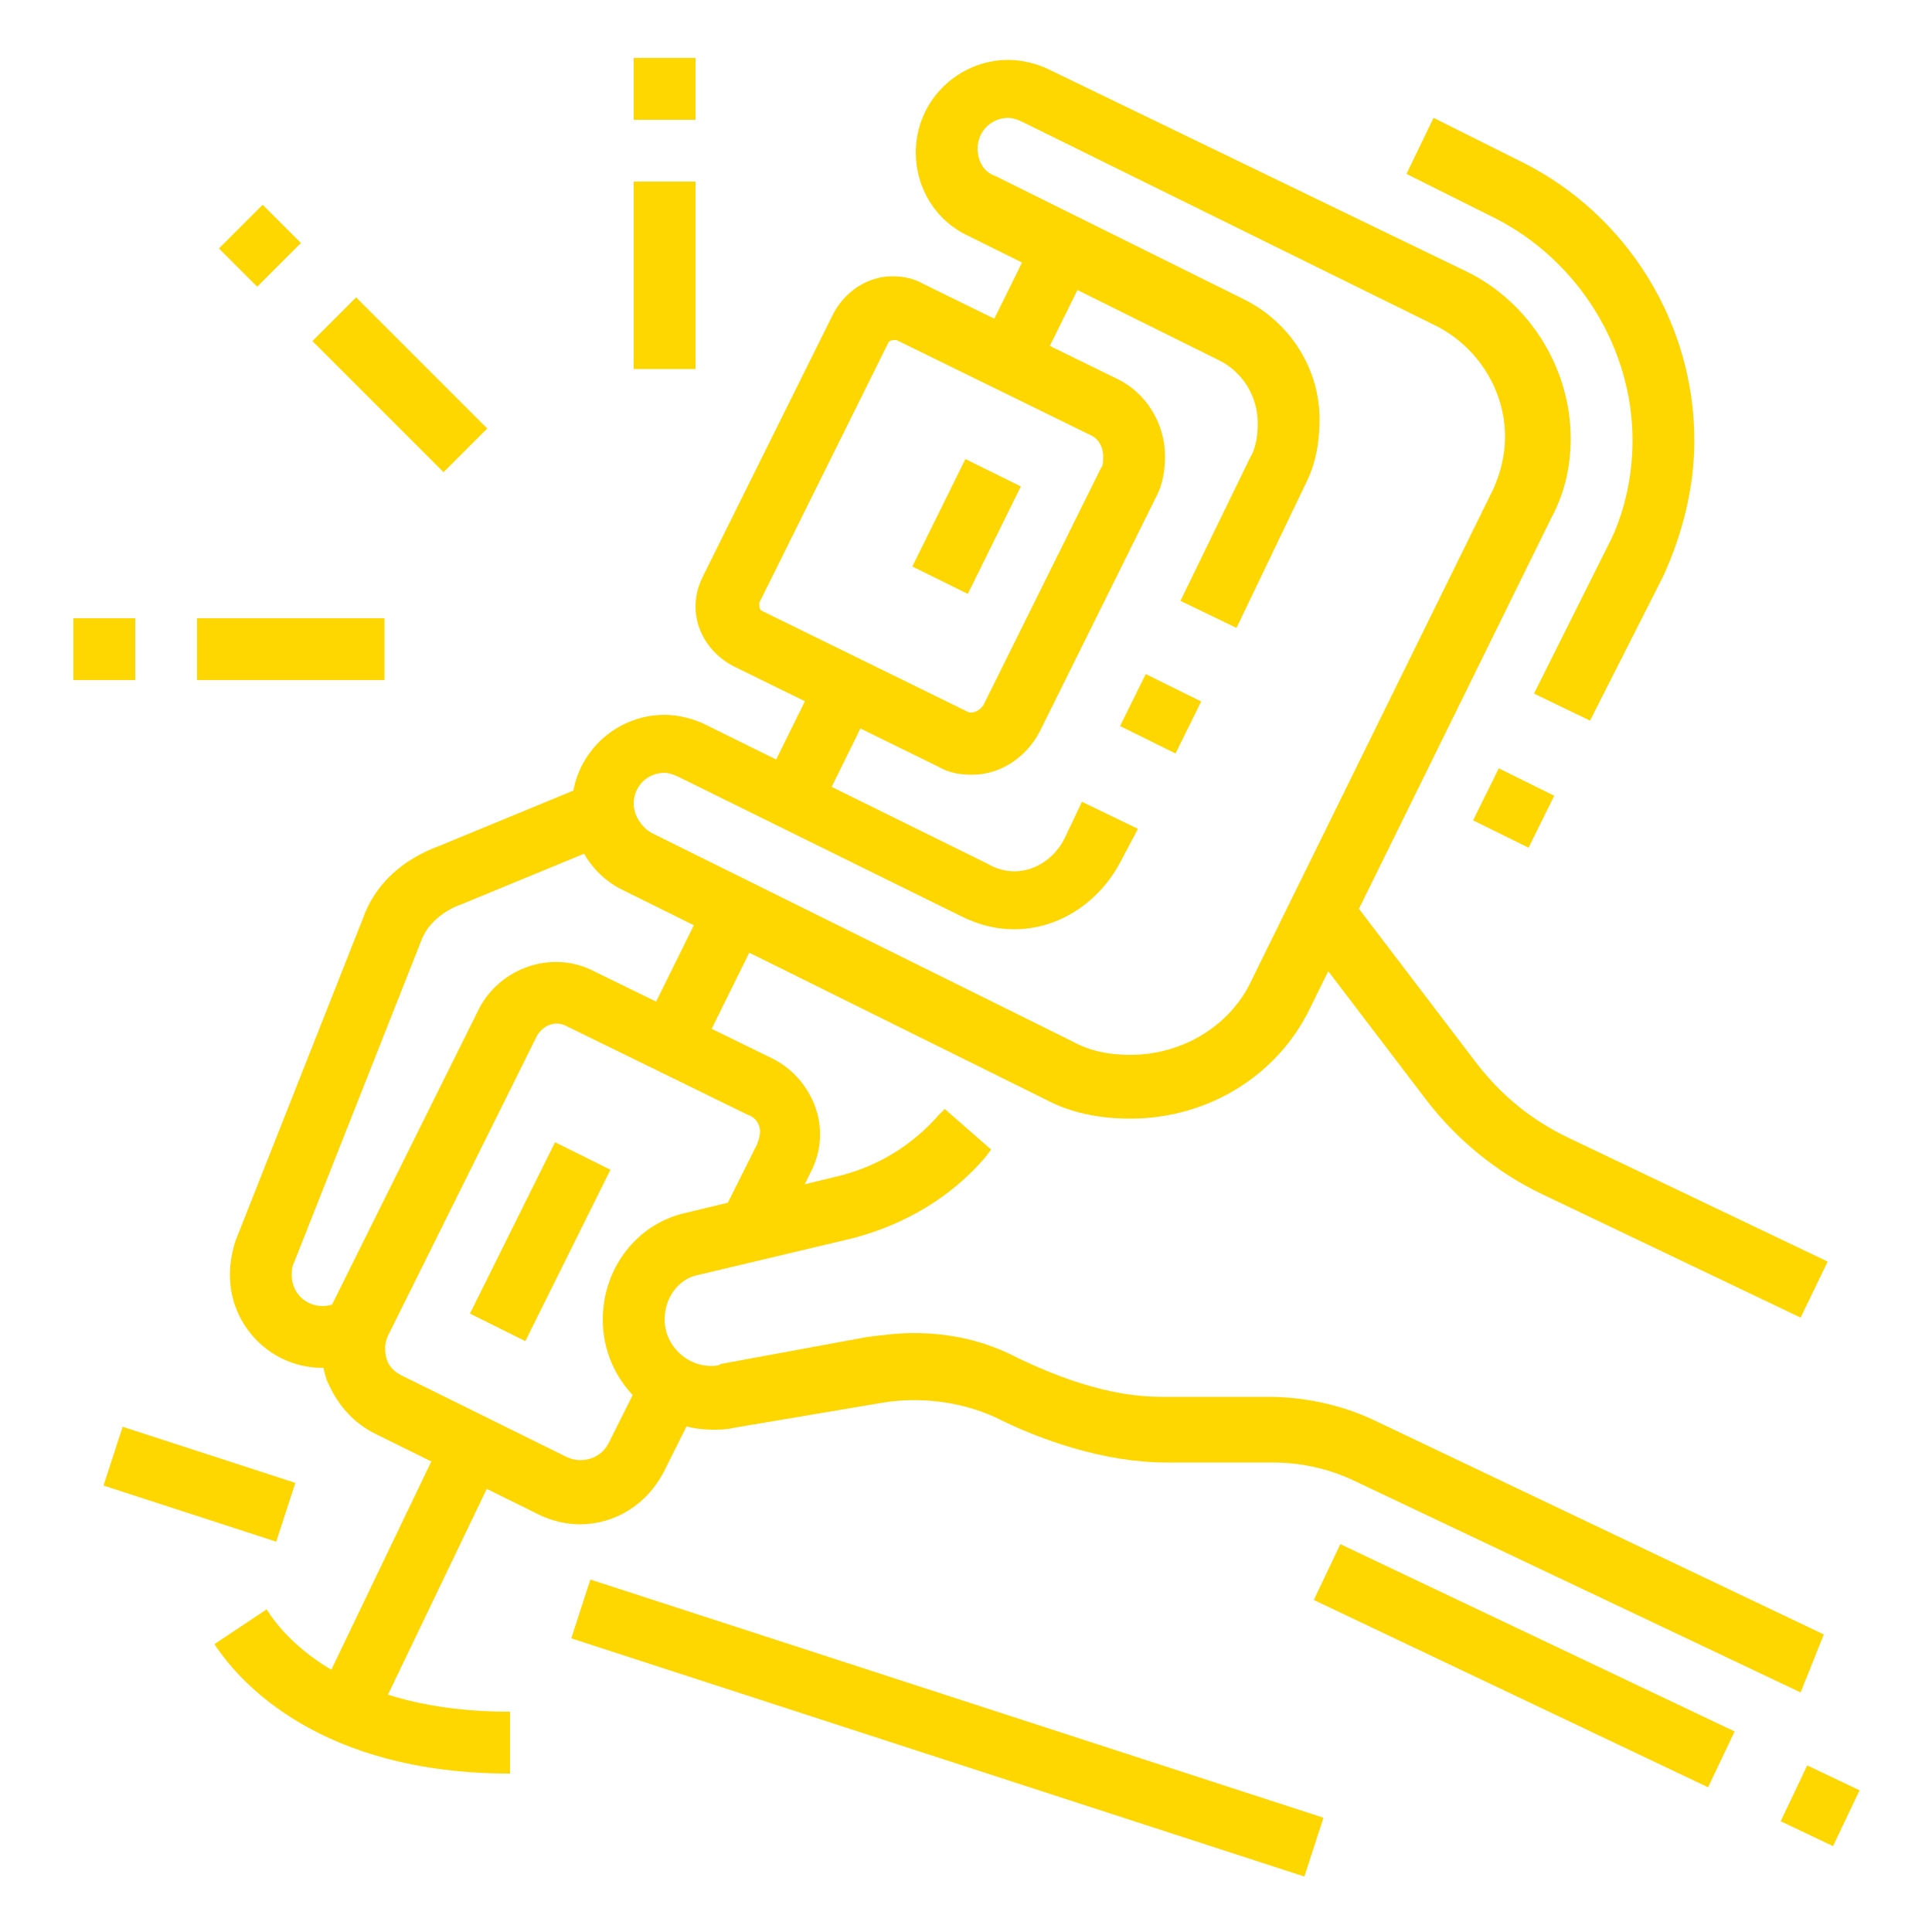 <?xml version="1.0" encoding="utf-8"?>
<!-- Generator: Adobe Illustrator 24.1.0, SVG Export Plug-In . SVG Version: 6.00 Build 0)  -->
<svg version="1.1" id="Layer_1" xmlns="http://www.w3.org/2000/svg" xmlns:xlink="http://www.w3.org/1999/xlink" x="0px" y="0px"
	 width="100px" height="100px" viewBox="0 0 100 100" style="enable-background:new 0 0 100 100;" xml:space="preserve">
<style type="text/css">
	.st0{display:none;}
	.st1{display:inline;fill:#FED700;}
	.st2{fill:#FED700;}
</style>
<g class="st0">
	<path class="st1" d="M17.9,86.3h-3.2c-3.6,0-6.5-2.9-6.5-6.5V46h3.2v33.9c0,1.8,1.4,3.2,3.2,3.2h3.2V86.3z"/>
	<path class="st1" d="M53.5,86.3H27.6v-3.2h25.8c1.8,0,3.2-1.4,3.2-3.2V28.2c0-1.8-1.4-3.2-3.2-3.2H14.7c-1.8,0-3.2,1.4-3.2,3.2v8.1
		H8.2v-8.1c0-3.6,2.9-6.5,6.5-6.5h38.8c3.6,0,6.5,2.9,6.5,6.5v51.7C59.9,83.4,57,86.3,53.5,86.3z"/>
	<path class="st1" d="M7.1,22.2l-2.5-2c2.5-3.2,6.2-5,10.2-5H26v3.2H14.7C11.7,18.5,8.9,19.9,7.1,22.2z"/>
	<path class="st1" d="M53.5,92.8H42.2v-3.2h11.3c5.3,0,9.7-4.3,9.7-9.7h3.2C66.4,87,60.6,92.8,53.5,92.8z"/>
	<path class="st1" d="M89,70.2H63.2V67H89c1.8,0,3.2-1.4,3.2-3.2V36.3h3.2v27.5C95.5,67.3,92.6,70.2,89,70.2z"/>
	<path class="st1" d="M95.5,26.6h-3.2V12c0-1.8-1.4-3.2-3.2-3.2H66.4V5.6H89c3.6,0,6.5,2.9,6.5,6.5V26.6z"/>
	<path class="st1" d="M47,18.5h-3.2V12c0-3.6,2.9-6.5,6.5-6.5h6.5v3.2h-6.5c-1.8,0-3.2,1.4-3.2,3.2V18.5z"/>
	<path class="st1" d="M34.1,70.2c-4.5,0-8.1-3.6-8.1-8.1s3.6-8.1,8.1-8.1s8.1,3.6,8.1,8.1S38.5,70.2,34.1,70.2z M34.1,57.3
		c-2.7,0-4.8,2.2-4.8,4.8c0,2.7,2.2,4.8,4.8,4.8s4.8-2.2,4.8-4.8C38.9,59.4,36.8,57.3,34.1,57.3z"/>
	<path class="st1" d="M34.1,76.6c-8,0-14.5-6.5-14.5-14.5c0-8.4,4-12.4,7.5-15.9c2.9-2.9,5.4-5.3,5.4-10v-2.9l2.5,1.5
		c0.2,0.1,4.5,2.9,8.3,8.6l-2.7,1.8c-1.8-2.7-3.7-4.7-5.1-5.9c-0.9,4.1-3.5,6.7-6,9.2c-3.4,3.4-6.6,6.5-6.6,13.6
		c0,6.2,5.1,11.3,11.3,11.3s11.3-5.1,11.3-11.3c0-3.7-0.6-7.2-1.8-10.5l3-1.1c1.3,3.6,1.9,7.5,1.9,11.6
		C48.6,70.1,42.1,76.6,34.1,76.6z"/>
	<path class="st1" d="M40.5,52.4h-3.2c0-7.4,6.3-12.7,10-15.2l1.8,2.7C45.9,42.1,40.5,46.5,40.5,52.4z"/>
	<path class="st1" d="M77.7,58.9c-10,0-14.5-8.4-14.5-16.2c0-1.8,1.4-3.2,3.2-3.2h0.8c2.2,0,4-1.8,4-4s-1.8-4-4-4
		c-0.9,0-1.8,0.3-2.5,0.8l-2-2.6c1.3-1,2.8-1.5,4.4-1.5c4,0,7.3,3.3,7.3,7.3s-3.3,7.3-7.3,7.3h-0.8c0,4.8,2.4,12.9,11.3,12.9
		c4.2,0,8.1-3.2,8.1-3.3c-0.2,0-4.9-2.2-4.9-8c0-2.6,0.4-4.4,0.9-6c0.4-1.6,0.8-3,0.8-5.3c0-7.4-7.7-12.9-14.5-12.9
		c-2.8,0-5.7,1.5-6.8,2.1l-1.6-2.8c1.7-1,4.9-2.6,8.4-2.6c9.5,0,17.8,7.5,17.8,16.2c0,2.6-0.4,4.4-0.9,6c-0.4,1.6-0.8,3-0.8,5.3
		c0,3.7,2.9,5.1,3,5.2c1.1,0.6,1.8,1.7,1.8,2.9c0,0.9-0.4,1.8-1.1,2.4C87.7,55,83.1,58.9,77.7,58.9z"/>
	<path class="st1" d="M73.3,48.1c-1.3-0.8-2.2-1.5-2.7-2.1l2.3-2.3c0.4,0.4,1.1,1,2.1,1.6L73.3,48.1z"/>
	<path class="st1" d="M84.3,50.8c-3.1,0-5.9-0.5-8.4-1.4l1.2-3c2.1,0.8,4.5,1.2,7.2,1.2V50.8z"/>
	<rect x="59.9" y="5.6" class="st1" width="3.2" height="3.2"/>
	<rect x="92.2" y="29.8" class="st1" width="3.2" height="3.2"/>
	<rect x="8.2" y="39.5" class="st1" width="3.2" height="3.2"/>
	<rect x="21.2" y="83.1" class="st1" width="3.2" height="3.2"/>
	<rect x="35.7" y="89.6" class="st1" width="3.2" height="3.2"/>
	<rect x="29.2" y="15.3" class="st1" width="3.2" height="3.2"/>
	<rect x="79.3" y="75" class="st1" width="3.2" height="6.5"/>
	<rect x="79.3" y="88" class="st1" width="3.2" height="6.5"/>
	<rect x="84.2" y="83.1" class="st1" width="6.5" height="3.2"/>
	<rect x="71.2" y="83.1" class="st1" width="6.5" height="3.2"/>
</g>
<g class="st0">
	<path class="st1" d="M64.5,36.8H35.5c-2.7,0-4.8-2.2-4.8-4.8v-8.1c0-2.7,2.2-4.8,4.8-4.8h29.1c2.7,0,4.8,2.2,4.8,4.8V32
		C69.4,34.7,67.2,36.8,64.5,36.8z M35.5,22.3c-0.9,0-1.6,0.7-1.6,1.6V32c0,0.9,0.7,1.6,1.6,1.6h29.1c0.9,0,1.6-0.7,1.6-1.6v-8.1
		c0-0.9-0.7-1.6-1.6-1.6H35.5z"/>
	<path class="st1" d="M27.4,36.8h-3.2V23.9c0-4.5,2.7-8.6,6.9-10.4l1.3,3c-3,1.3-4.9,4.2-4.9,7.4V36.8z"/>
	<rect x="48.4" y="25.5" class="st1" width="3.2" height="9.7"/>
	<rect x="40.3" y="25.5" class="st1" width="3.2" height="9.7"/>
	<rect x="56.5" y="25.5" class="st1" width="3.2" height="9.7"/>
	<path class="st1" d="M59.1,21.3l-5-12.5c-0.2-0.6-0.8-1-1.5-1h-5.3c-0.7,0-1.3,0.4-1.5,1l-5,12.5l-3-1.2l5-12.5
		c0.7-1.9,2.5-3.1,4.5-3.1h5.3c2,0,3.8,1.2,4.5,3.1l5,12.5L59.1,21.3z"/>
	<path class="st1" d="M69.4,93.4H30.6c-3.6,0-6.5-2.9-6.5-6.5V53.1c0-2.6,1.3-5.1,3.4-6.6l7.9-5.7v-5.6h3.2v7.3l-9.3,6.6
		c-1.3,0.9-2,2.4-2,3.9v33.8c0,1.8,1.4,3.2,3.2,3.2h38.8c1.8,0,3.2-1.4,3.2-3.2V53.1c0-1.6-0.8-3-2-3.9l-9.3-6.6v-7.3h3.2v5.6
		l7.9,5.7c2.1,1.5,3.4,4,3.4,6.6v33.8C75.8,90.5,72.9,93.4,69.4,93.4z"/>
	<path class="st1" d="M77.3,97.1l-2-2.5c2.4-1.9,3.7-4.6,3.7-7.6V64.3h3.2v22.6C82.3,90.9,80.5,94.6,77.3,97.1z"/>
	<rect x="58.1" y="40.1" class="st1" width="4.8" height="3.2"/>
	<rect x="51.6" y="40.1" class="st1" width="3.2" height="3.2"/>
	<rect x="37.1" y="40.1" class="st1" width="11.3" height="3.2"/>
	<rect x="25.8" y="82.1" class="st1" width="8.1" height="3.2"/>
	<rect x="37.1" y="82.1" class="st1" width="3.2" height="3.2"/>
	<rect x="43.5" y="82.1" class="st1" width="30.7" height="3.2"/>
	<rect x="26" y="49.7" class="st1" width="48" height="3.2"/>
	<path class="st1" d="M50,77.2c-4.5,0-8.1-3.6-8.1-8.1c0-1.7,0.6-3.5,1.6-4.9l6.4-8.5l6.4,8.5c1.1,1.4,1.6,3.1,1.6,4.9
		C58.1,73.6,54.5,77.2,50,77.2z M50,61.1l-3.9,5.1c-0.6,0.8-1,1.9-1,2.9c0,2.7,2.2,4.8,4.8,4.8s4.8-2.2,4.8-4.8c0-1-0.3-2.1-1-2.9
		L50,61.1z"/>
	<rect x="30.6" y="56.2" class="st1" width="3.2" height="3.2"/>
	<rect x="30.6" y="62.7" class="st1" width="3.2" height="6.5"/>
	<rect x="66.2" y="74" class="st1" width="3.2" height="3.2"/>
	<rect x="66.2" y="59.4" class="st1" width="3.2" height="11.3"/>
	<rect x="79.1" y="57.8" class="st1" width="3.2" height="3.2"/>
	<polygon class="st1" points="20.9,67.5 17.7,67.5 17.7,70.7 20.9,70.7 20.9,67.5 	"/>
	<polygon class="st1" points="9.6,78.8 6.4,78.8 6.4,82.1 9.6,82.1 9.6,78.8 	"/>
	<polygon class="st1" points="12.9,70.7 9.6,70.7 9.6,74 12.9,74 12.9,70.7 	"/>
	<polygon class="st1" points="12.9,86.9 9.6,86.9 9.6,90.1 12.9,90.1 12.9,86.9 	"/>
	<polygon class="st1" points="20.9,90.1 17.7,90.1 17.7,93.4 20.9,93.4 20.9,90.1 	"/>
	<polygon class="st1" points="9.6,33.6 6.4,33.6 6.4,36.8 9.6,36.8 9.6,33.6 	"/>
	<polygon class="st1" points="16.1,36.8 12.9,36.8 12.9,40.1 16.1,40.1 16.1,36.8 	"/>
	<polygon class="st1" points="22.5,38.4 19.3,38.4 19.3,41.7 22.5,41.7 22.5,38.4 	"/>
	<polygon class="st1" points="35.5,7.8 32.2,7.8 32.2,11 35.5,11 35.5,7.8 	"/>
	<polygon class="st1" points="29,4.5 25.8,4.5 25.8,7.8 29,7.8 29,4.5 	"/>
	<polygon class="st1" points="6.4,27.1 3.2,27.1 3.2,30.4 6.4,30.4 6.4,27.1 	"/>
	<polygon class="st1" points="4.8,20.7 1.5,20.7 1.5,23.9 4.8,23.9 4.8,20.7 	"/>
	<polygon class="st1" points="9.6,7.8 6.4,7.8 6.4,11 9.6,11 9.6,7.8 	"/>
	<polygon class="st1" points="16.1,4.5 12.9,4.5 12.9,7.8 16.1,7.8 16.1,4.5 	"/>
	<polygon class="st1" points="6.4,14.2 3.2,14.2 3.2,17.4 6.4,17.4 6.4,14.2 	"/>
	<polygon class="st1" points="22.5,2.9 19.3,2.9 19.3,6.1 22.5,6.1 22.5,2.9 	"/>
	<polygon class="st1" points="88.8,22.3 85.5,22.3 85.5,25.5 88.8,25.5 88.8,22.3 	"/>
	<polygon class="st1" points="95.2,25.5 92,25.5 92,28.8 95.2,28.8 95.2,25.5 	"/>
	<polygon class="st1" points="79.1,32 75.8,32 75.8,35.2 79.1,35.2 79.1,32 	"/>
	<polygon class="st1" points="98.5,32 95.2,32 95.2,35.2 98.5,35.2 98.5,32 	"/>
	<polygon class="st1" points="88.8,41.7 85.5,41.7 85.5,44.9 88.8,44.9 88.8,41.7 	"/>
	<polygon class="st1" points="82.3,38.4 79.1,38.4 79.1,41.7 82.3,41.7 82.3,38.4 	"/>
	<polygon class="st1" points="95.2,38.4 92,38.4 92,41.7 95.2,41.7 95.2,38.4 	"/>
	<polygon class="st1" points="82.3,25.5 79.1,25.5 79.1,28.8 82.3,28.8 82.3,25.5 	"/>
</g>
<g>
	<rect x="58.5" y="35.3" transform="matrix(0.443 -0.897 0.897 0.443 0.395 74.418)" class="st2" width="3" height="3.2"/>
	<path class="st2" d="M58.5,57.9c-1.6,0-3.1-0.3-4.4-1L32.3,46.1c-1.7-0.8-2.7-2.5-2.7-4.3c0-2.7,2.2-4.8,4.8-4.8
		c0.7,0,1.5,0.2,2.1,0.5l14.6,7.2c0.5,0.3,1,0.4,1.4,0.4c1.1,0,2.1-0.7,2.6-1.7l0.9-1.9l2.9,1.4L58,44.6c-1.1,2.1-3.2,3.5-5.5,3.5
		c-0.9,0-1.8-0.2-2.8-0.7l-14.6-7.2c-0.2-0.1-0.5-0.2-0.7-0.2c-0.9,0-1.6,0.7-1.6,1.6c0,0.6,0.4,1.2,0.9,1.5l21.8,10.8
		c0.9,0.5,1.9,0.7,3,0.7c2.7,0,5.2-1.5,6.3-3.9l12.5-25.4c0.4-0.9,0.6-1.8,0.6-2.7c0-2.4-1.4-4.6-3.5-5.7L52.9,6.3
		c-0.2-0.1-0.5-0.2-0.7-0.2c-0.9,0-1.6,0.7-1.6,1.6c0,0.6,0.3,1.2,0.9,1.4l12.9,6.4c2.4,1.2,3.9,3.6,3.9,6.2c0,1.2-0.2,2.3-0.7,3.3
		L64,32.5l-2.9-1.4l3.6-7.4c0.3-0.5,0.4-1.1,0.4-1.8c0-1.4-0.8-2.7-2.1-3.3l-12.9-6.4c-1.7-0.8-2.7-2.5-2.7-4.3
		c0-2.7,2.2-4.8,4.8-4.8c0.7,0,1.5,0.2,2.1,0.5L76,14.1c3.2,1.6,5.3,5,5.3,8.6c0,1.4-0.3,2.8-1,4.1L67.8,52.2
		C66.1,55.7,62.5,57.9,58.5,57.9z"/>
	<rect x="76.8" y="40.2" transform="matrix(0.443 -0.897 0.897 0.443 6.166 93.542)" class="st2" width="3" height="3.2"/>
	<path class="st2" d="M82.3,37.3l-2.9-1.4l3.8-7.6c0.9-1.7,1.3-3.7,1.3-5.5c0-4.8-2.8-9.3-7.1-11.5L72.8,9l1.4-2.9l4.6,2.3
		c5.4,2.7,8.9,8.3,8.9,14.4c0,2.4-0.6,4.8-1.6,7L82.3,37.3z"/>
	
		<rect x="13.6" y="80.1" transform="matrix(0.433 -0.902 0.902 0.433 -61.666 65.418)" class="st2" width="15.2" height="3.2"/>
	
		<rect x="32.6" y="48.9" transform="matrix(0.443 -0.897 0.897 0.443 -25.044 60.84)" class="st2" width="7.7" height="3.2"/>
	
		<rect x="39.2" y="36.8" transform="matrix(0.443 -0.897 0.897 0.443 -10.83 59.445)" class="st2" width="6.5" height="3.2"/>
	<rect x="50.4" y="14.1" transform="matrix(0.443 -0.897 0.897 0.443 15.814 56.828)" class="st2" width="6.5" height="3.2"/>
	<path class="st2" d="M50.3,40.1c-0.6,0-1.2-0.1-1.7-0.4h0L38,34.5c-1.2-0.6-2-1.8-2-3.1c0-0.5,0.1-1,0.4-1.6l6.7-13.5
		c0.6-1.2,1.8-2,3.1-2c0.5,0,1.1,0.1,1.6,0.4l10,4.9c1.5,0.7,2.5,2.3,2.5,4c0,0.7-0.1,1.4-0.4,2l-6.1,12.3
		C53.1,39.2,51.8,40.1,50.3,40.1z M50,36.8c0.3,0.2,0.7,0,0.9-0.3L57,24.2c0.1-0.1,0.1-0.3,0.1-0.6c0-0.4-0.2-0.9-0.7-1.1l-10-4.9
		c-0.2,0-0.3,0-0.4,0.1l-6.7,13.5c0,0.2,0,0.3,0.1,0.4L50,36.8z"/>
	<rect x="46.9" y="25.6" transform="matrix(0.443 -0.897 0.897 0.443 3.483 60.051)" class="st2" width="6.2" height="3.2"/>
	<path class="st2" d="M30,78.9c-0.7,0-1.5-0.2-2.1-0.5l-8.5-4.2c-1.2-0.6-2-1.6-2.5-2.8c-0.4-1.2-0.3-2.5,0.2-3.7l7.7-15.5
		c1.1-2.1,3.7-3,5.8-2l9.4,4.6c1,0.5,1.8,1.4,2.2,2.5c0.4,1.1,0.3,2.3-0.2,3.3l-1.9,3.8L37.3,63l1.9-3.8c0.1-0.3,0.2-0.6,0.1-0.9
		c-0.1-0.3-0.3-0.5-0.6-0.6l-9.4-4.6c-0.6-0.3-1.2,0-1.5,0.5l-7.7,15.5c-0.2,0.4-0.2,0.8-0.1,1.2c0.1,0.4,0.4,0.7,0.8,0.9l8.5,4.2
		c0.8,0.4,1.8,0.1,2.2-0.7l1.8-3.6l2.9,1.4l-1.8,3.6C33.5,77.9,31.8,78.9,30,78.9z"/>
	<rect x="23" y="62.7" transform="matrix(0.445 -0.896 0.896 0.445 -42.09 60.699)" class="st2" width="9.9" height="3.2"/>
	<path class="st2" d="M93.2,87.6L70,76.6c-1.3-0.6-2.7-0.9-4.1-0.9h-5.5c-3.3,0-6.6-1.2-8.8-2.3c-1.9-0.9-4.1-1.1-5.9-0.8L38,73.9
		C37.6,74,37.2,74,36.9,74c-3.1,0-5.7-2.5-5.7-5.7c0-2.6,1.7-4.9,4.2-5.5l7.9-1.9c2.1-0.5,3.9-1.6,5.3-3.2l0.3-0.3l2.4,2.1L51,59.9
		c-1.8,2.1-4.2,3.5-6.9,4.2L36.1,66c-1,0.2-1.7,1.2-1.7,2.3c0,1.3,1.1,2.4,2.4,2.4c0.2,0,0.4,0,0.5-0.1l7.6-1.4
		c0.8-0.1,1.6-0.2,2.4-0.2c1.9,0,3.7,0.4,5.4,1.3c1.9,0.9,4.6,2,7.4,2h5.5c1.9,0,3.8,0.4,5.5,1.2l23.3,11.1L93.2,87.6z"/>
	
		<rect x="77.3" y="74.9" transform="matrix(0.429 -0.903 0.903 0.429 -32.794 120.484)" class="st2" width="3.2" height="22.6"/>
	<rect x="92.6" y="92" transform="matrix(0.429 -0.903 0.903 0.429 -30.633 138.418)" class="st2" width="3.2" height="3"/>
	<path class="st2" d="M93.2,68.2l-13.4-6.4c-2.3-1.1-4.4-2.8-6-4.9l-6.7-8.8l2.6-1.9l6.7,8.8c1.3,1.7,2.9,3,4.8,3.9l13.4,6.4
		L93.2,68.2z"/>
	<path class="st2" d="M16.7,70.8c-2.7,0-4.8-2.2-4.8-4.8c0-0.6,0.1-1.2,0.3-1.8l6.6-16.7c0.6-1.7,2-3,3.9-3.7l8-3.3l1.2,3l-8,3.3
		c-0.6,0.2-1.7,0.8-2.1,1.9l-6.6,16.7c-0.1,0.2-0.1,0.4-0.1,0.6c0,0.9,0.7,1.6,1.6,1.6c0.3,0,0.7-0.1,0.9-0.3l1.9,2.6
		C18.7,70.5,17.7,70.8,16.7,70.8z"/>
	<path class="st2" d="M26.4,91.8c-9.8,0-14-4.7-15.3-6.7l2.7-1.8c1,1.6,4.3,5.3,12.6,5.3V91.8z"/>
	
		<rect x="47.4" y="69.4" transform="matrix(0.309 -0.951 0.951 0.309 -51.077 108.433)" class="st2" width="3.2" height="39.9"/>
	<rect x="8.7" y="72.1" transform="matrix(0.309 -0.951 0.951 0.309 -65.897 62.887)" class="st2" width="3.2" height="9.4"/>
	<rect x="32.8" y="9.4" class="st2" width="3.2" height="9.7"/>
	<rect x="10.2" y="32" class="st2" width="9.7" height="3.2"/>
	<rect x="19.1" y="15.1" transform="matrix(0.707 -0.707 0.707 0.707 -8.009 20.482)" class="st2" width="3.2" height="9.6"/>
	<rect x="11.8" y="11.3" transform="matrix(0.707 -0.707 0.707 0.707 -4.998 13.214)" class="st2" width="3.2" height="2.8"/>
	<rect x="32.8" y="3" class="st2" width="3.2" height="3.2"/>
	<rect x="3.8" y="32" class="st2" width="3.2" height="3.2"/>
</g>
</svg>
